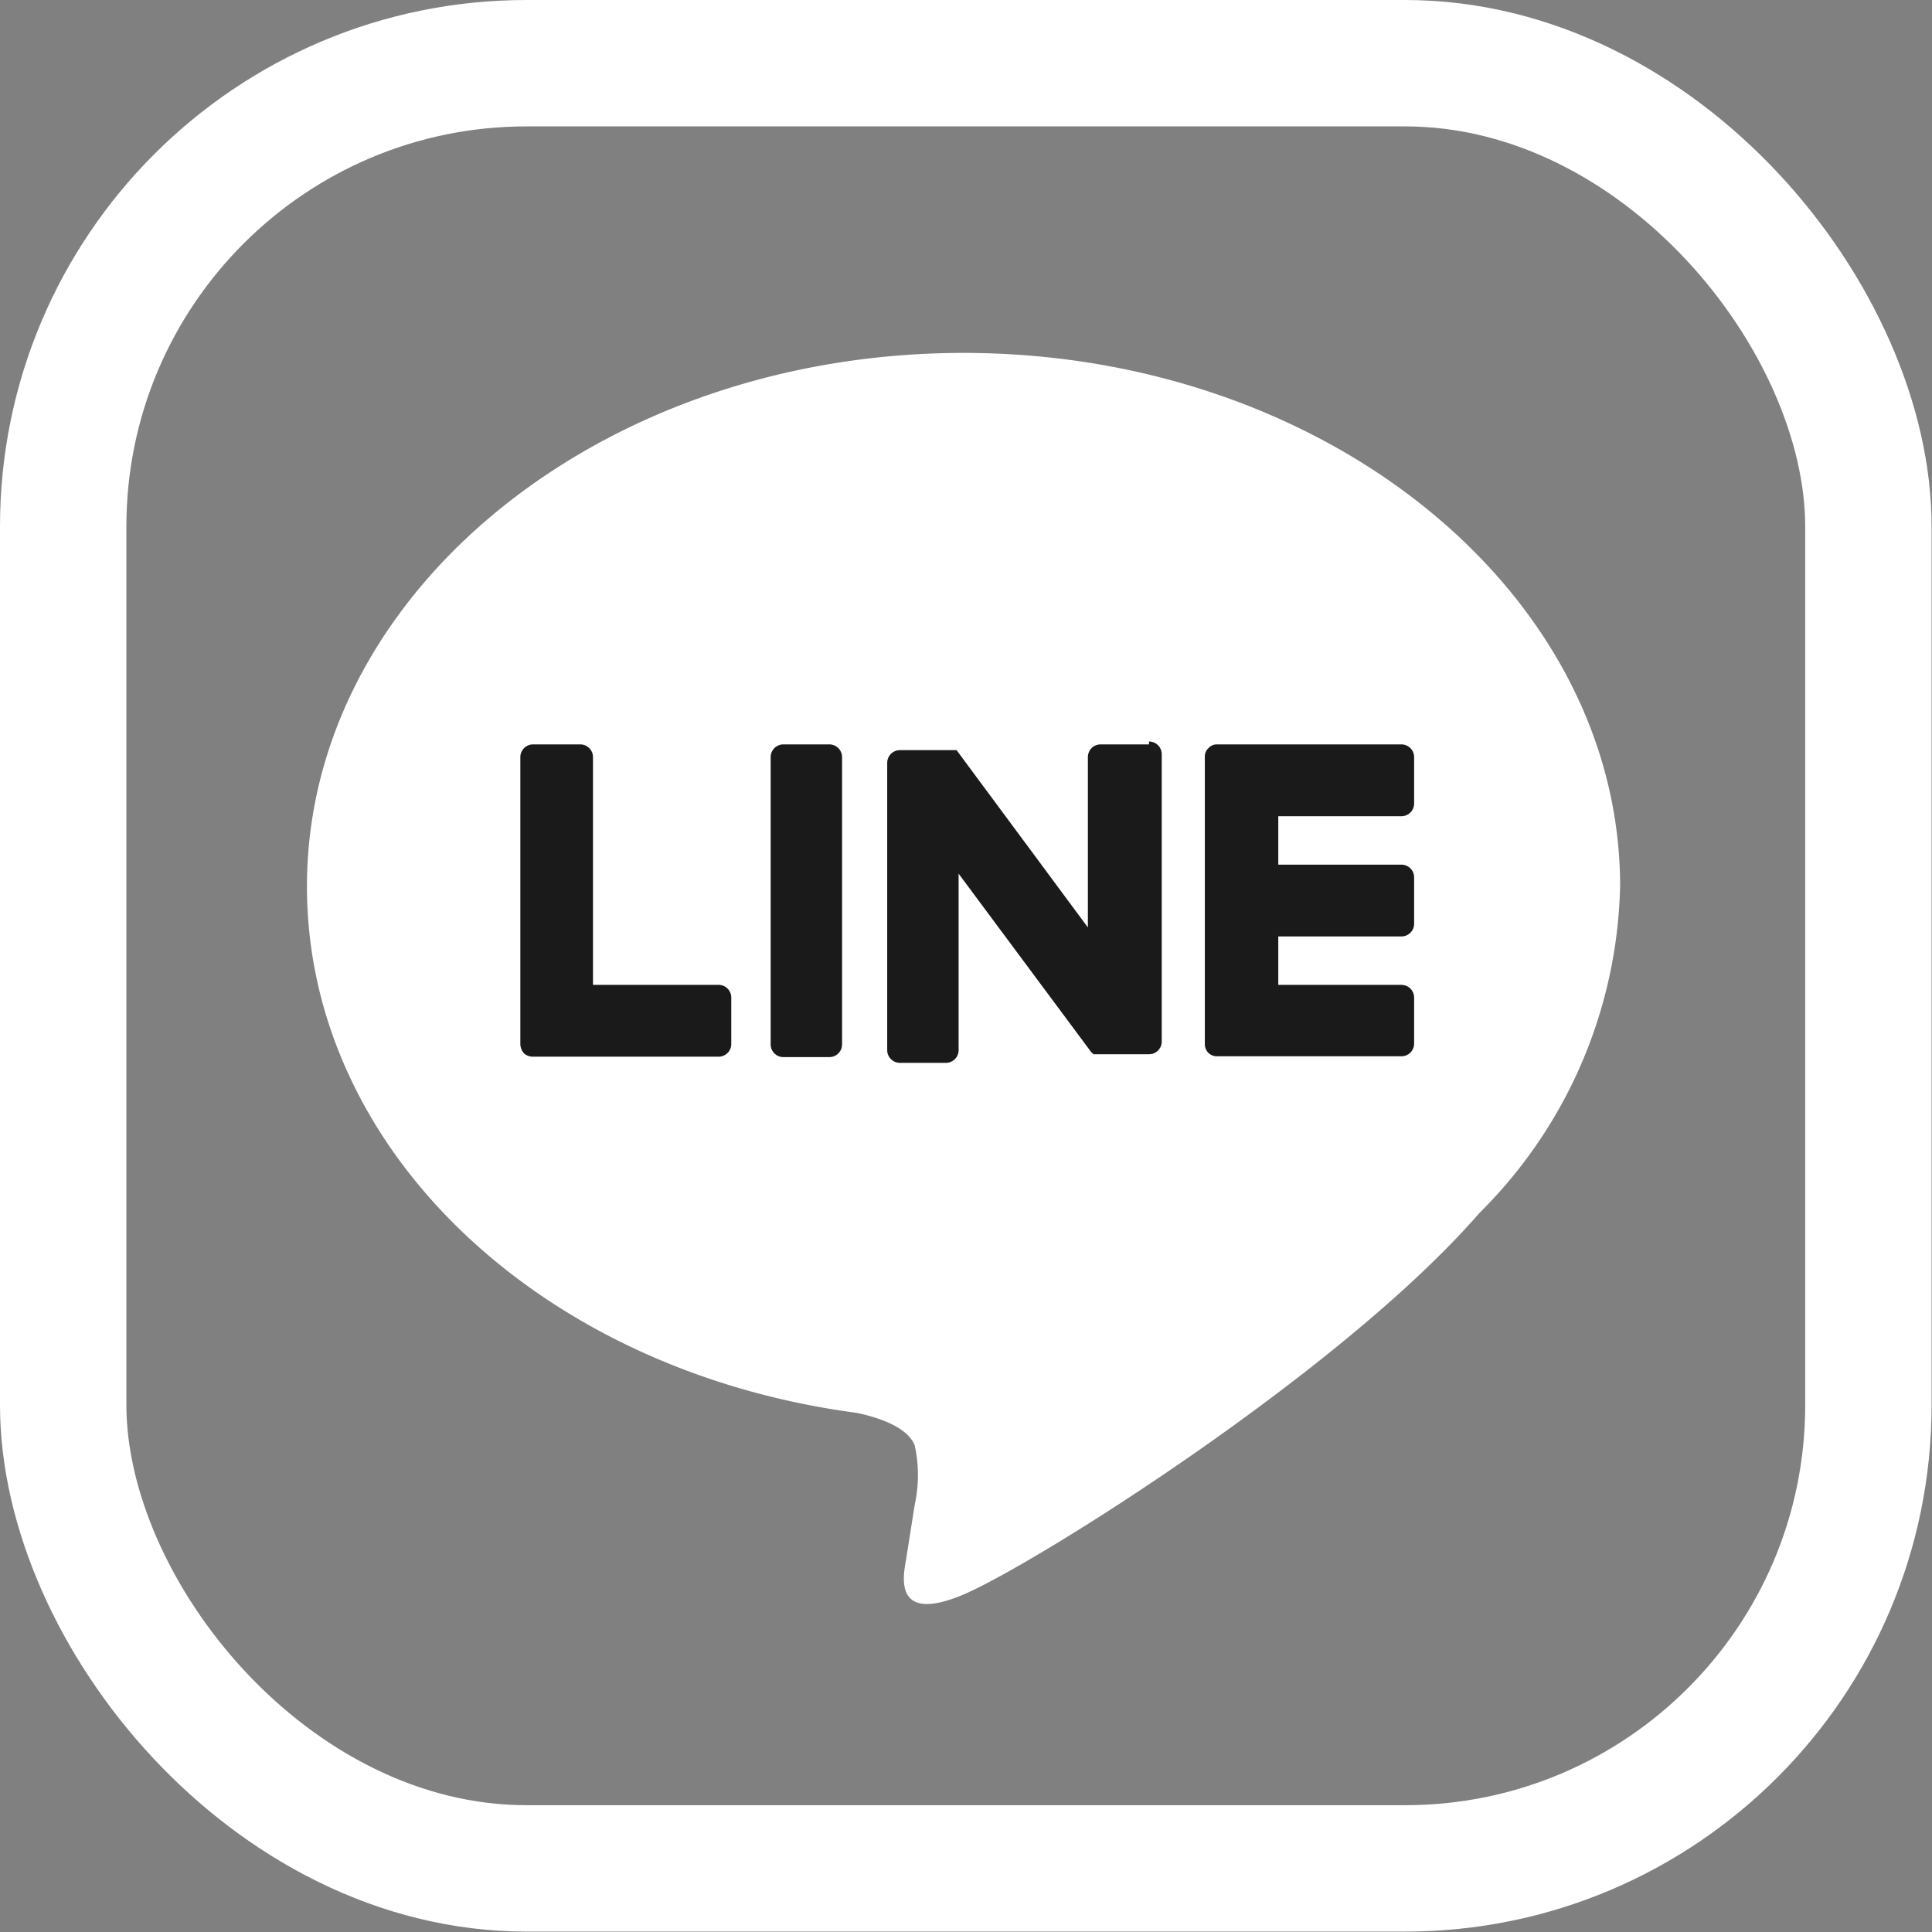 <svg xmlns="http://www.w3.org/2000/svg" viewBox="0 0 47.08 47.08"><rect x="0" y="0" width="47.08" height="47.08" fill="#808080" stroke="none"/><defs><style>.cls-1{fill:none;stroke:#fff;stroke-miterlimit:10;stroke-width:3.08px;}.cls-2{fill:#fff;}.cls-3{fill:#1a1a1a;}</style></defs><g id="レイヤー_2" data-name="レイヤー 2"><g id="DESIGN"><g id="FULL_COLOR_ICON" data-name="FULL COLOR ICON"><rect class="cls-1" x="1.54" y="1.54" width="43.99" height="43.99" rx="11.29"/><g id="TYPE_A" data-name="TYPE A"><path class="cls-2" d="M39.48,21.6c0-7.16-7.18-13-16-13s-16,5.83-16,13c0,6.43,5.7,11.81,13.4,12.83.52.11,1.23.34,1.41.79a3.38,3.38,0,0,1,0,1.45L22.08,38c-.07.4-.32,1.58,1.39.86s9.22-5.43,12.58-9.3h0a11.56,11.56,0,0,0,3.43-8"/><path class="cls-3" d="M20.21,18.14H19.09a.31.31,0,0,0-.31.31v7a.31.31,0,0,0,.31.31h1.12a.31.31,0,0,0,.31-.31v-7a.31.31,0,0,0-.31-.31"/><path class="cls-3" d="M28,18.14H26.82a.31.31,0,0,0-.31.31V22.6l-3.2-4.32,0,0h0l0,0H21.93a.31.31,0,0,0-.31.31v7a.31.31,0,0,0,.31.31h1.12a.31.31,0,0,0,.31-.31V21.29l3.21,4.32a.3.3,0,0,0,.08.08H28a.31.31,0,0,0,.31-.31v-7a.31.31,0,0,0-.31-.31"/><path class="cls-3" d="M17.5,24H14.45V18.45a.31.31,0,0,0-.31-.31H13a.31.31,0,0,0-.32.31v7h0a.36.36,0,0,0,.09.22h0a.33.33,0,0,0,.22.08H17.5a.31.31,0,0,0,.32-.31V24.31A.31.31,0,0,0,17.5,24"/><path class="cls-3" d="M34.15,19.89a.31.31,0,0,0,.31-.31V18.45a.31.31,0,0,0-.31-.31H29.66a.27.27,0,0,0-.21.09h0a.27.27,0,0,0-.09.21h0v7h0a.31.31,0,0,0,.09.22h0a.3.3,0,0,0,.21.08h4.49a.31.31,0,0,0,.31-.31V24.31a.31.31,0,0,0-.31-.31h-3V22.82h3a.31.31,0,0,0,.31-.32V21.38a.31.31,0,0,0-.31-.31h-3V19.89Z"/></g></g></g></g></svg>